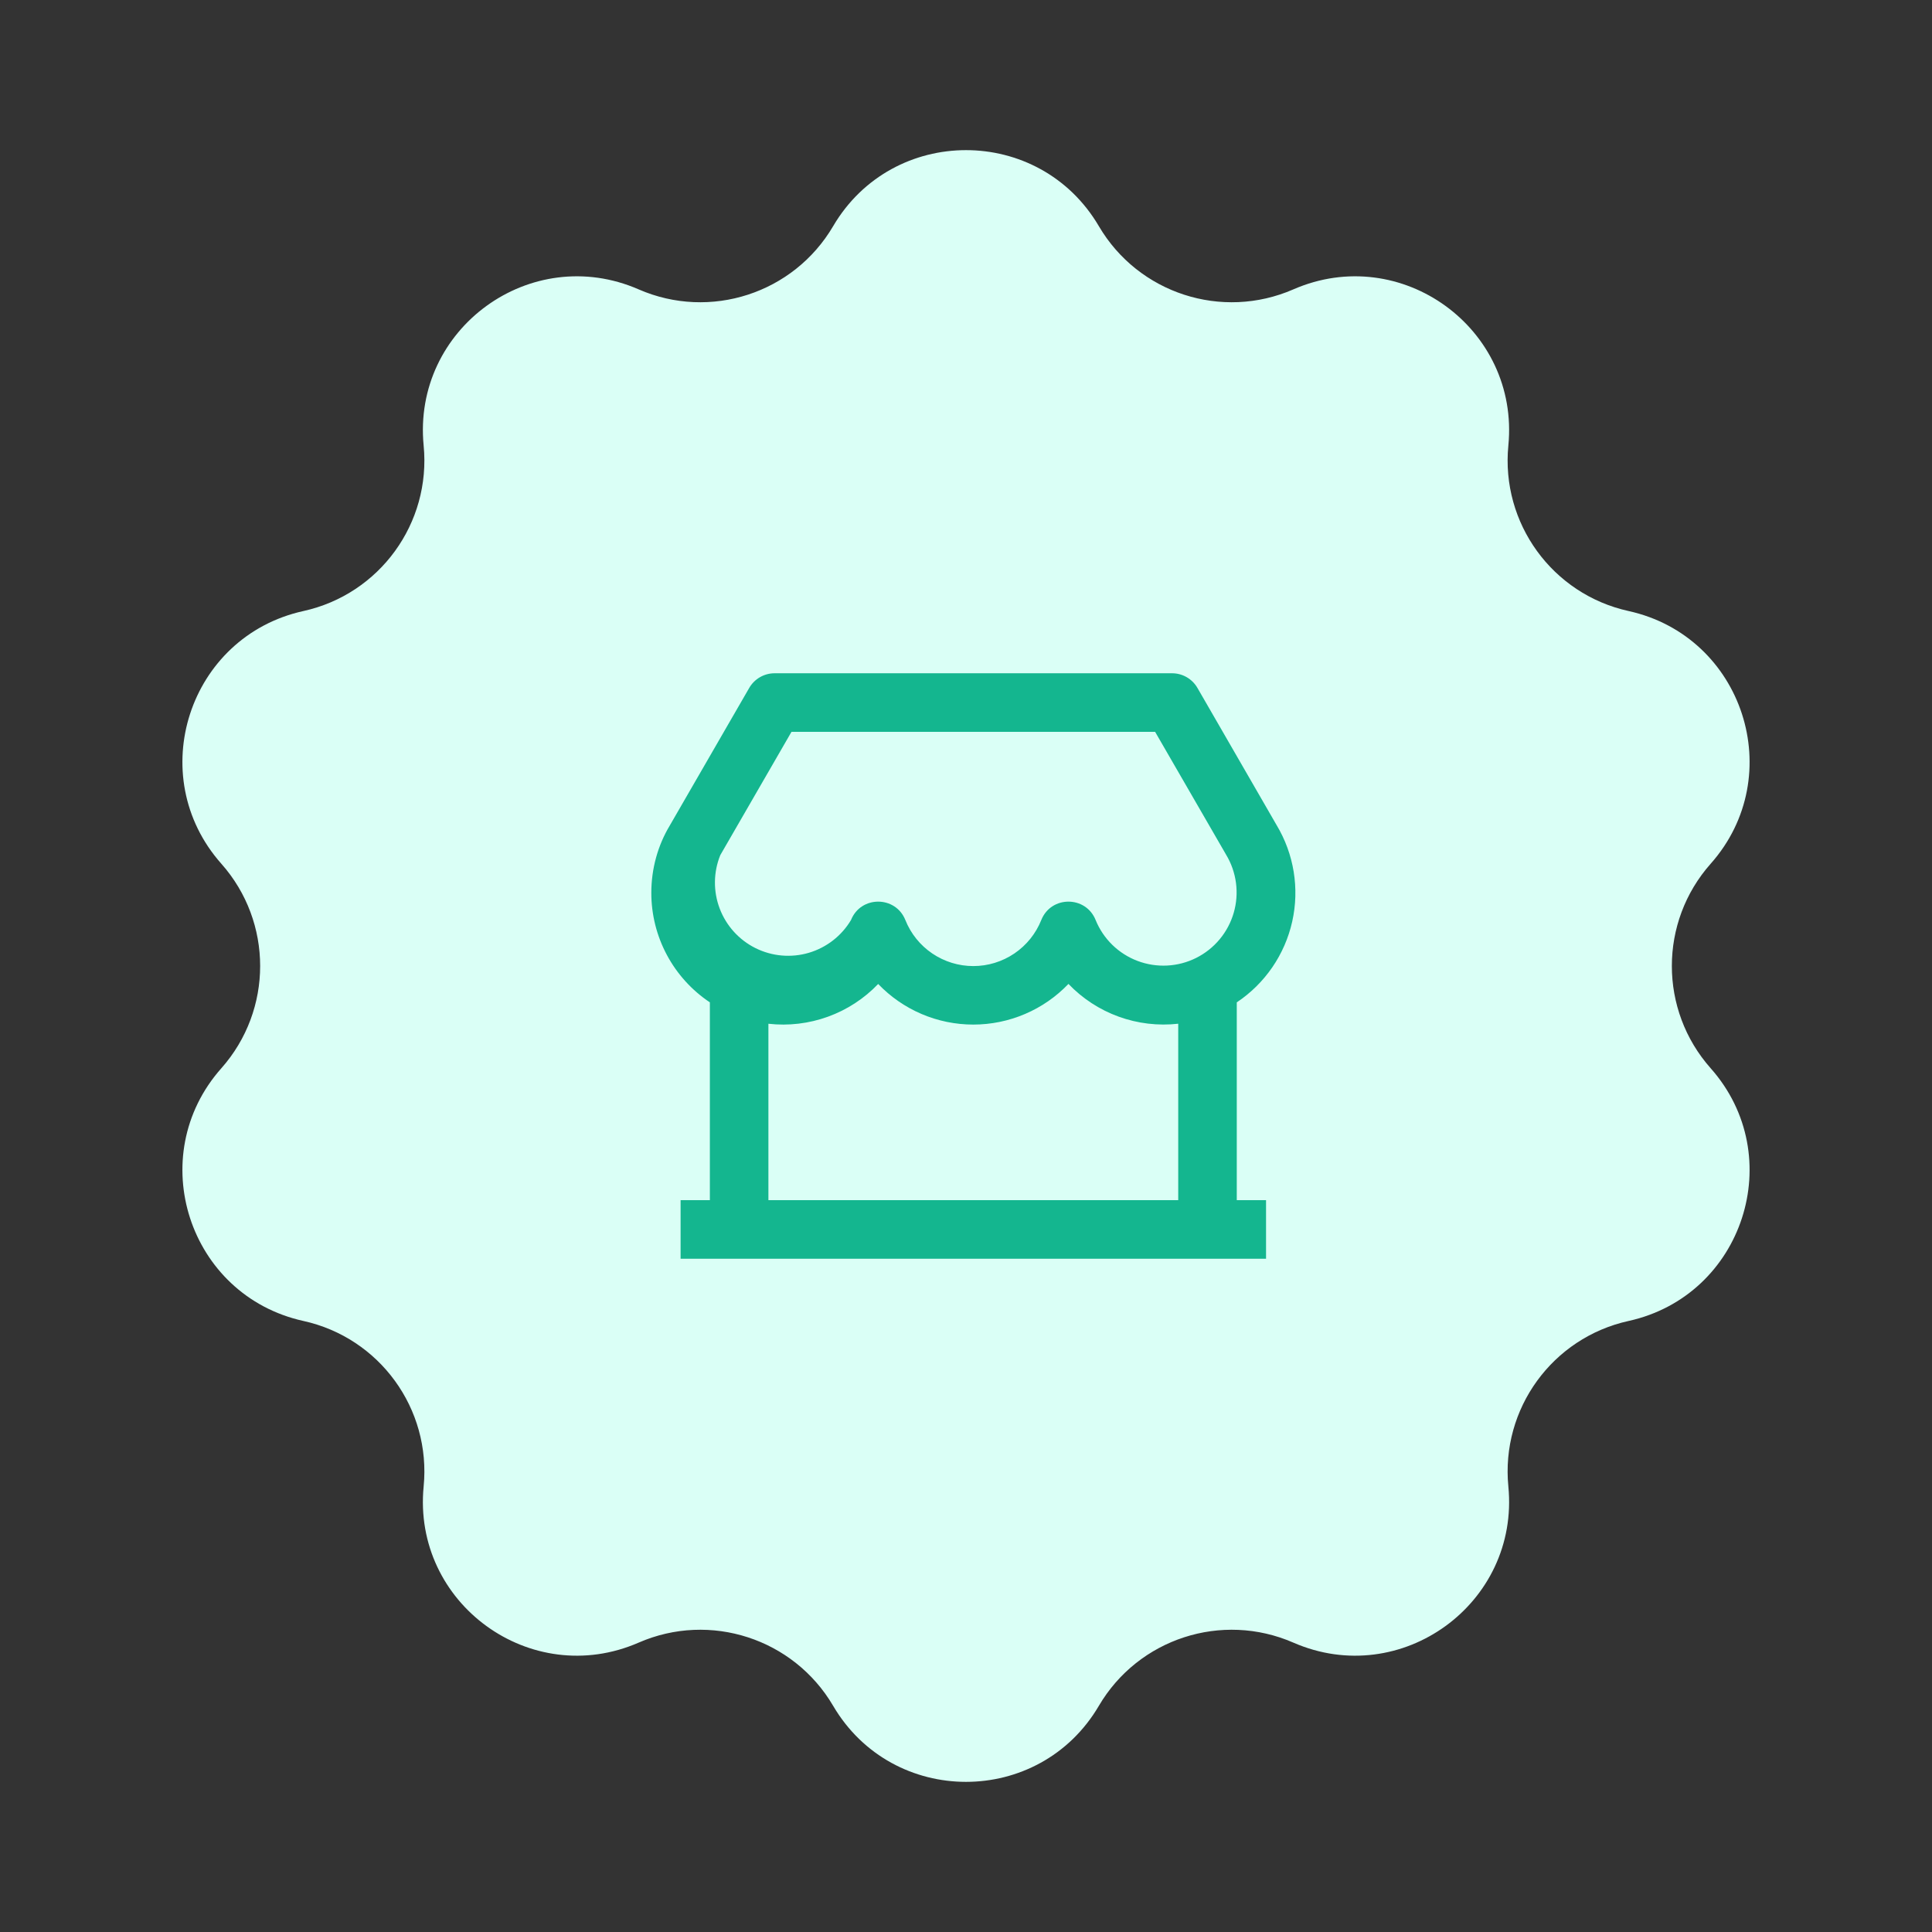 <svg width="132" height="132" viewBox="0 0 132 132" fill="none" xmlns="http://www.w3.org/2000/svg">
<rect x="0" y="0" width="132" height="132" fill="#333333" stroke="none"/>
<path d="M56.922 15.454C60.992 8.526 71.008 8.526 75.078 15.454C77.777 20.048 83.482 21.902 88.366 19.771C95.73 16.559 103.834 22.447 103.055 30.443C102.538 35.746 106.064 40.6 111.267 41.747C119.113 43.476 122.209 53.003 116.878 59.014C113.342 63.001 113.342 68.999 116.878 72.986C122.209 78.997 119.113 88.524 111.267 90.253C106.064 91.4 102.538 96.254 103.055 101.557C103.834 109.553 95.73 115.441 88.366 112.229C83.482 110.098 77.777 111.952 75.078 116.546C71.008 123.474 60.992 123.474 56.922 116.546C54.223 111.952 48.518 110.098 43.634 112.229C36.27 115.441 28.166 109.553 28.945 101.557C29.462 96.254 25.936 91.4 20.733 90.253C12.887 88.524 9.791 78.997 15.123 72.986C18.658 68.999 18.658 63.001 15.123 59.014C9.791 53.003 12.887 43.476 20.733 41.747C25.936 40.6 29.462 35.746 28.945 30.443C28.166 22.447 36.27 16.559 43.634 19.771C48.518 21.902 54.223 20.048 56.922 15.454Z" fill="#DAFFF6"/>
<g clip-path="url(#clip0_721_4839)">
<path d="M84.5 68.484V82H86.5V86H46.5V82H48.5V68.484C47.269 67.662 46.259 66.549 45.562 65.243C44.864 63.938 44.499 62.48 44.5 61C44.5 59.346 44.948 57.752 45.766 56.394L51.19 47C51.365 46.696 51.618 46.444 51.922 46.268C52.226 46.092 52.571 46 52.922 46H80.08C80.431 46 80.776 46.092 81.08 46.268C81.384 46.444 81.636 46.696 81.812 47L87.216 56.364C88.409 58.346 88.793 60.711 88.287 62.968C87.781 65.225 86.425 67.201 84.5 68.484ZM80.5 69.944C79.125 70.098 77.733 69.933 76.432 69.461C75.131 68.99 73.957 68.224 73 67.224C72.16 68.102 71.152 68.801 70.034 69.278C68.917 69.756 67.715 70.002 66.5 70.002C65.285 70.003 64.083 69.757 62.966 69.28C61.849 68.804 60.84 68.105 60 67.228C59.043 68.228 57.869 68.993 56.568 69.464C55.267 69.936 53.875 70.1 52.5 69.946V82H80.5V69.946V69.944ZM54.078 50L49.212 58.426C48.739 59.594 48.725 60.898 49.172 62.076C49.62 63.255 50.495 64.221 51.624 64.781C52.753 65.341 54.052 65.454 55.261 65.098C56.47 64.741 57.5 63.941 58.144 62.858C58.814 61.184 61.184 61.184 61.856 62.858C62.227 63.787 62.867 64.583 63.695 65.144C64.523 65.705 65.5 66.005 66.5 66.005C67.5 66.005 68.477 65.705 69.305 65.144C70.133 64.583 70.773 63.787 71.144 62.858C71.814 61.184 74.184 61.184 74.856 62.858C75.116 63.497 75.504 64.075 75.998 64.557C76.492 65.038 77.08 65.412 77.725 65.655C78.371 65.898 79.059 66.005 79.748 65.969C80.437 65.933 81.111 65.756 81.727 65.447C82.344 65.138 82.89 64.705 83.331 64.175C83.772 63.645 84.099 63.029 84.291 62.367C84.483 61.705 84.536 61.01 84.446 60.326C84.356 59.642 84.126 58.984 83.77 58.394L78.92 50H54.08H54.078Z" fill="#14B68F"/>
</g>
<defs>
<clipPath id="clip0_721_4839">
<rect width="48" height="48" fill="white" transform="translate(42.5 42)"/>
</clipPath>
</defs>
</svg>
